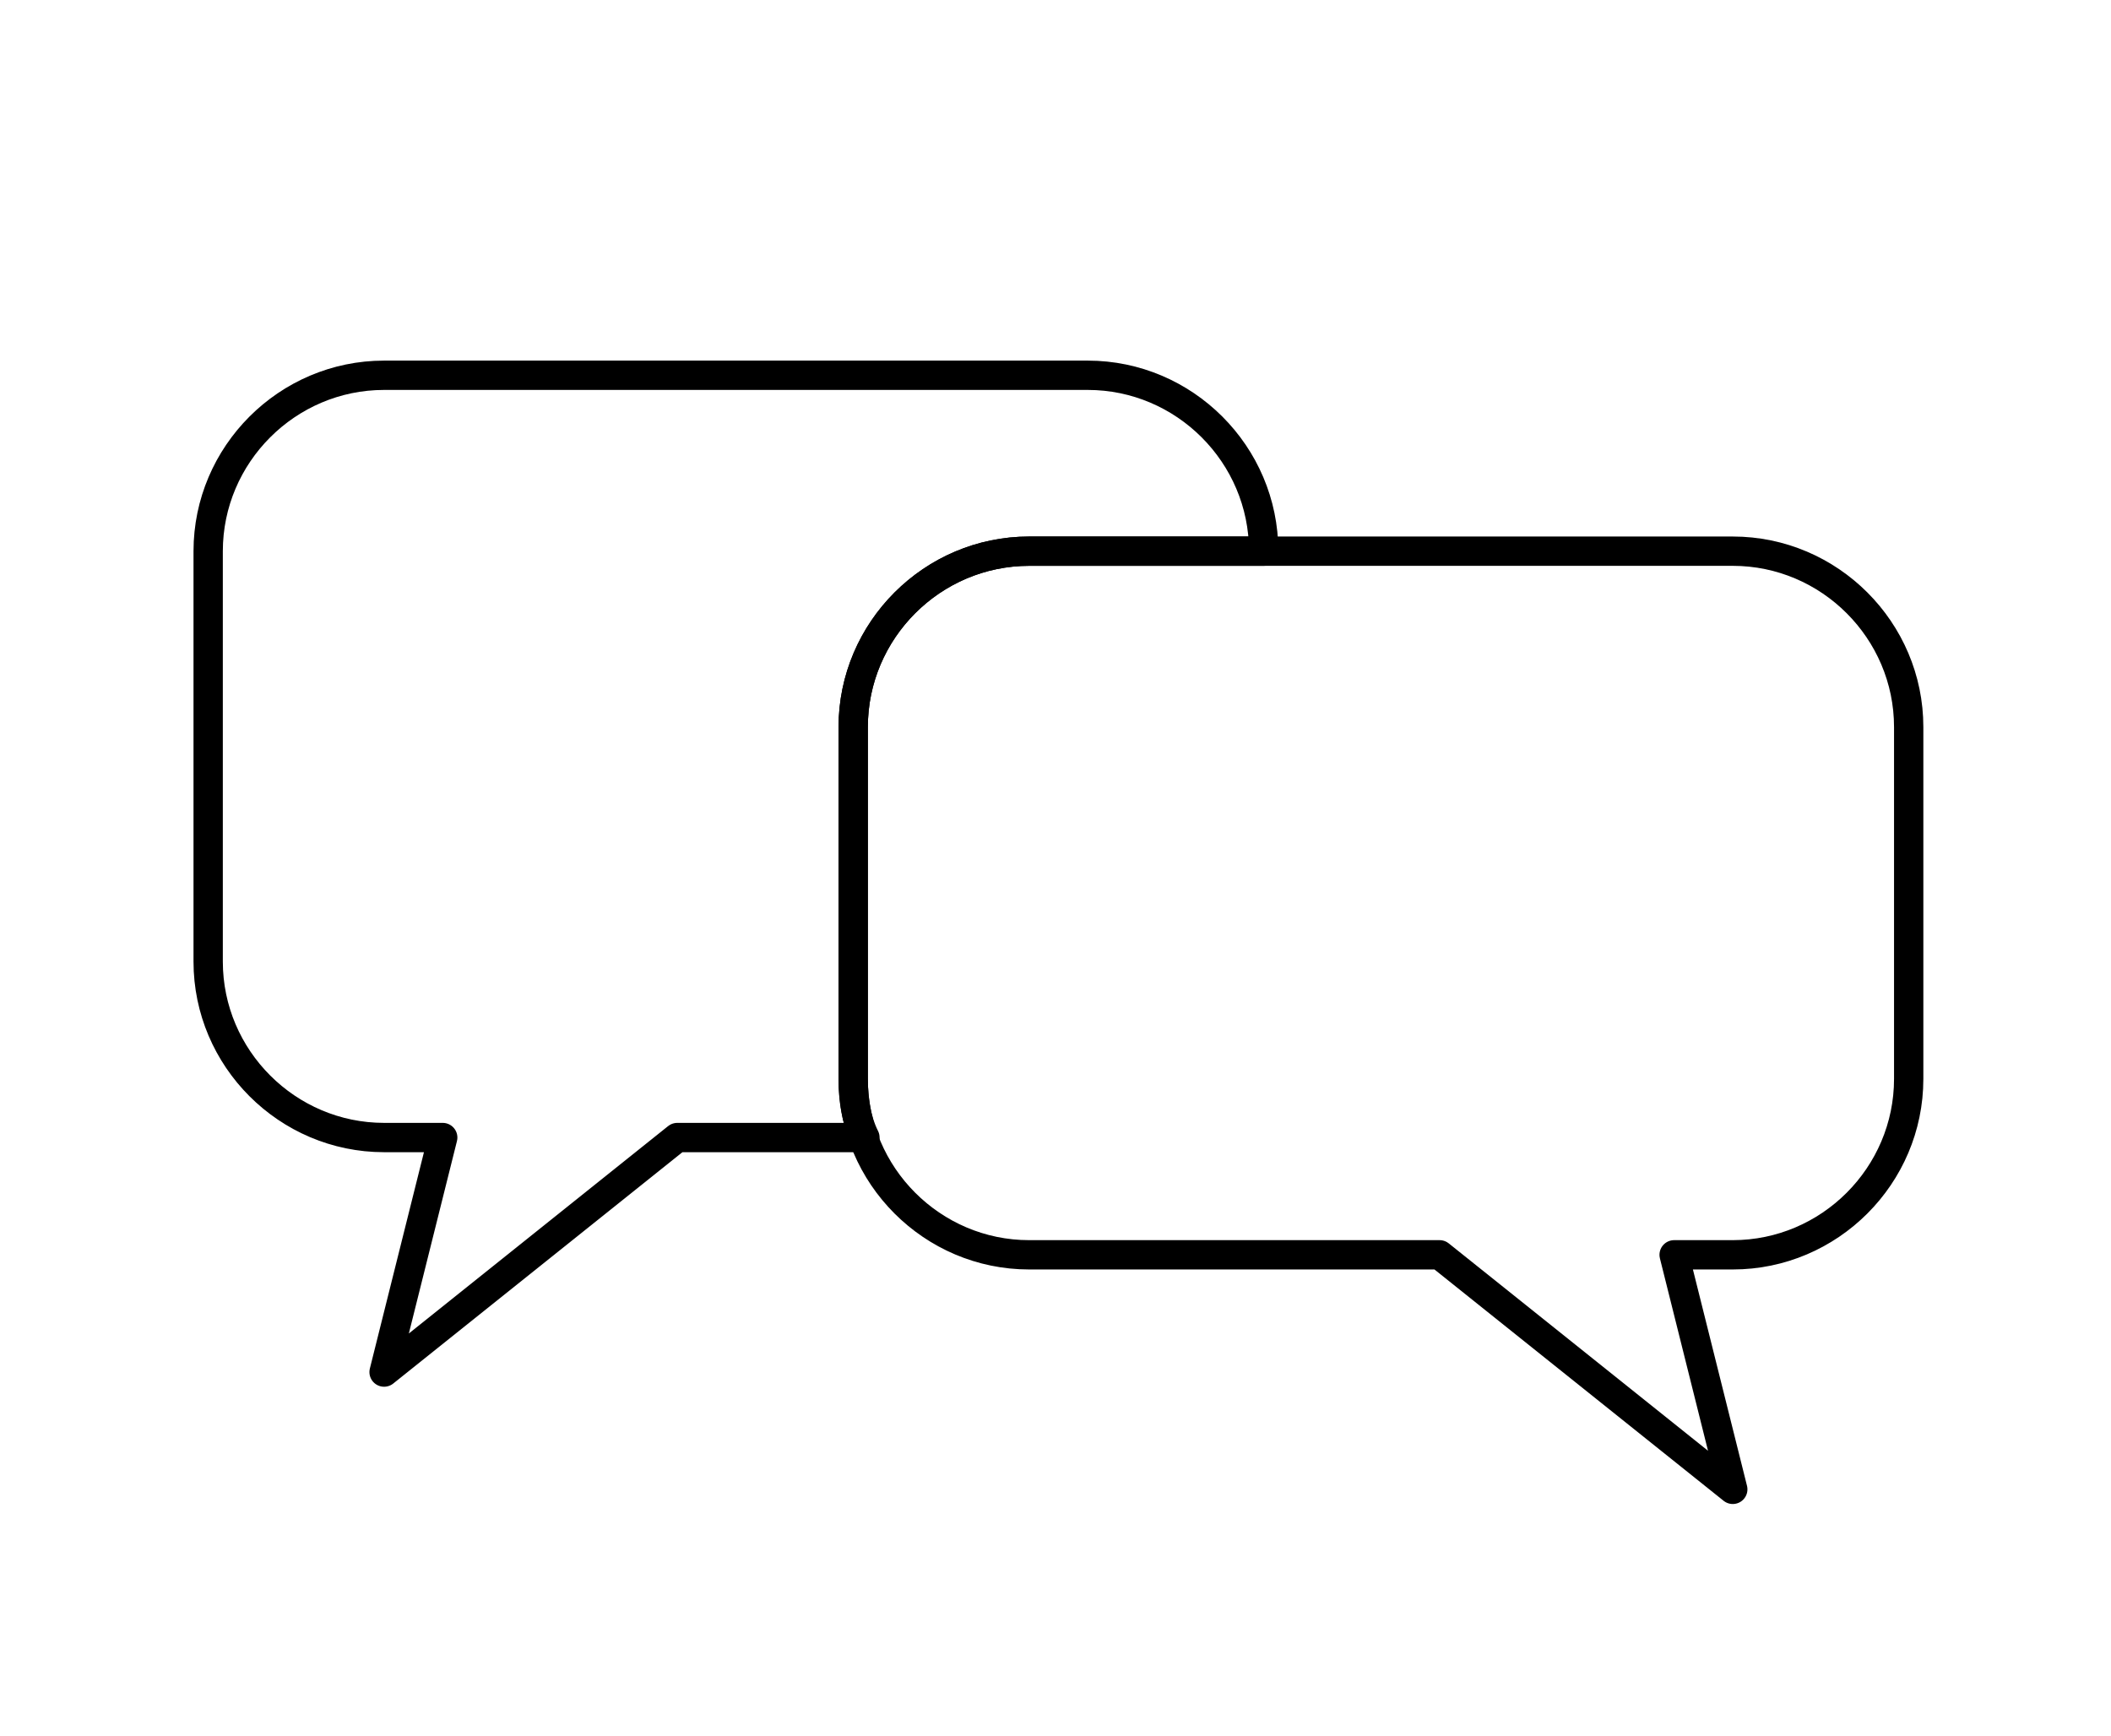 <?xml version="1.0" encoding="utf-8"?>
<!-- Generator: Adobe Illustrator 21.0.0, SVG Export Plug-In . SVG Version: 6.00 Build 0)  -->
<svg version="1.1" xmlns="http://www.w3.org/2000/svg" xmlns:xlink="http://www.w3.org/1999/xlink" x="0px" y="0px"
	 viewBox="0 0 72 59.2" style="enable-background:new 0 0 72 59.2;" xml:space="preserve">
<style type="text/css">
	.st0{display:none;}
	.st1{display:inline;fill:#DBECFA;}
	.st2{display:inline;}
	.st3{fill:none;stroke:#010102;stroke-linecap:round;stroke-linejoin:round;stroke-miterlimit:10;}
	.st4{fill:#010102;}
	.st5{fill:none;stroke:#000000;stroke-linecap:round;stroke-linejoin:round;stroke-miterlimit:10;}
	.st6{fill:none;stroke:#000000;stroke-miterlimit:10;}
</style>
<g id="Ebene_1" class="st0">
	<g id="Ebene_1_1_">
		<rect y="-12.8" class="st1" width="72" height="72"/>
	</g>
	<g id="Ebene_3">
		<g class="st2">
			<g>
				<line class="st3" x1="41" y1="22.6" x2="31" y2="48.1"/>
				<polyline class="st3" points="45.6,28 52.9,35.3 45.6,42.6 				"/>
				<polyline class="st3" points="26.3,42.6 19,35.3 26.3,28 				"/>
			</g>
			<g>
				<path class="st3" d="M59.1,58.6H12.9c-1.7,0-3-1.3-3-3v-48c0-1.7,1.3-3,3-3H59c1.7,0,3,1.3,3,3v48
					C62.1,57.2,60.7,58.6,59.1,58.6z"/>
				<line class="st3" x1="9.9" y1="12" x2="62.1" y2="12"/>
				<circle class="st4" cx="15.5" cy="8.3" r="0.9"/>
				<circle class="st4" cx="19.2" cy="8.3" r="0.9"/>
				<circle class="st4" cx="23" cy="8.3" r="0.9"/>
			</g>
		</g>
	</g>
	<g id="Ebene_4">
		<g class="st2">
			<g id="XMLID_9_">
				<path id="XMLID_15_" class="st3" d="M34.2,58.6h-20c-3,0-5.4-2.4-5.4-5.4V11.4c0-3,2.4-5.4,5.4-5.4h19.9c3,0,5.4,2.4,5.4,5.4
					v41.7C39.6,56.1,37.2,58.6,34.2,58.6z"/>
				<line id="XMLID_14_" class="st3" x1="8.8" y1="13.2" x2="39.6" y2="13.2"/>
				<line id="XMLID_13_" class="st3" x1="9.7" y1="49.5" x2="38.7" y2="49.5"/>
				<line id="XMLID_12_" class="st3" x1="19.7" y1="9.6" x2="28.8" y2="9.6"/>
				<circle id="XMLID_11_" class="st3" cx="34.2" cy="9.6" r="0"/>
				<circle id="XMLID_10_" class="st3" cx="24.2" cy="54" r="0.9"/>
			</g>
			<g>
				<g id="XMLID_2_">
					<path id="XMLID_8_" class="st3" d="M37.8,0.6h19.9c3,0,5.4,2.4,5.4,5.4v41.7c0,3-2.4,5.4-5.4,5.4H45.1"/>
					<line id="XMLID_7_" class="st3" x1="45.1" y1="7.8" x2="63.2" y2="7.8"/>
					<line id="XMLID_6_" class="st3" x1="45.1" y1="44.1" x2="62.3" y2="44.1"/>
					<line id="XMLID_5_" class="st3" x1="43.2" y1="4.2" x2="52.3" y2="4.2"/>
					<circle id="XMLID_4_" class="st3" cx="57.8" cy="4.2" r="0"/>
					<circle id="XMLID_3_" class="st3" cx="47.8" cy="48.6" r="0.9"/>
				</g>
				<path id="XMLID_1_" class="st3" d="M37.8,0.6h19.9c3,0,5.4,2.4,5.4,5.4v41.7c0,3-2.4,5.4-5.4,5.4"/>
			</g>
		</g>
	</g>
	<g id="Ebene_5">
		<g class="st2">
			<g>
				<polyline class="st3" points="7.3,15.5 0.5,15.5 0.5,57.4 7.8,57.4 				"/>
				<path class="st3" d="M18.7,15.5"/>
				<path class="st3" d="M18.7,57.4"/>
				<line class="st3" x1="16.9" y1="13.7" x2="16.9" y2="6.4"/>
				<line class="st3" x1="26" y1="30.1" x2="26" y2="22.8"/>
				<path class="st3" d="M9.6,13.7h7.3c1,0,1.8,0.8,1.8,1.8v6.9c0,0.3-0.1,0.6-0.2,0.8L17.1,26c-0.1,0.3-0.2,0.5-0.2,0.8V46
					c0,0.3,0.1,0.6,0.2,0.8l1.5,3c0.1,0.2,0.2,0.5,0.2,0.8v6.8c0,1-0.8,1.8-1.8,1.8H9.6c-1,0-1.8-0.8-1.8-1.8v-6.9
					c0-0.3,0.1-0.6,0.2-0.8l1.4-2.9c0.1-0.3,0.2-0.5,0.2-0.8V26.8c0-0.3-0.1-0.6-0.2-0.8L8,23.2c-0.1-0.3-0.2-0.5-0.2-0.8v-6.9
					C7.8,14.5,8.6,13.7,9.6,13.7z"/>
				<g>
					<line class="st3" x1="26" y1="35.5" x2="27.8" y2="35.5"/>
					<line class="st3" x1="35.1" y1="35.5" x2="36.9" y2="35.5"/>
				</g>
				<g>
					<line class="st3" x1="26" y1="41" x2="27.8" y2="41"/>
					<line class="st3" x1="35.1" y1="41" x2="36.9" y2="41"/>
				</g>
				<g>
					<line class="st3" x1="26" y1="46.4" x2="27.8" y2="46.4"/>
					<line class="st3" x1="35.1" y1="46.4" x2="36.9" y2="46.4"/>
					<line class="st3" x1="44.2" y1="46.4" x2="46" y2="46.4"/>
					<polyline class="st3" points="18.7,57.4 53.3,57.4 53.3,15.5 18.7,15.5 					"/>
					<polyline class="st3" points="26,22.8 46,22.8 46,30.1 26,30.1 					"/>
					<line class="st3" x1="44.2" y1="35.5" x2="46" y2="35.5"/>
					<line class="st3" x1="44.2" y1="41" x2="46" y2="41"/>
					<line class="st3" x1="44.2" y1="46.4" x2="46" y2="46.4"/>
				</g>
			</g>
			<g>
				<line class="st3" x1="25.5" y1="10" x2="22.3" y2="10"/>
				<path class="st3" d="M36.9,10"/>
				<line class="st3" x1="35.1" y1="8.2" x2="35.1" y2="0.9"/>
				<path class="st3" d="M26,10c0-1,0.8-1.8,1.8-1.8h7.3c1,0,1.8,0.8,1.8,1.8"/>
				<line class="st3" x1="62.4" y1="41" x2="64.2" y2="41"/>
				<polyline class="st3" points="58.8,51.9 71.5,51.9 71.5,10 36.9,10 				"/>
				<polyline class="st3" points="58.8,17.3 64.2,17.3 64.2,24.6 58.8,24.6 				"/>
				<line class="st3" x1="62.4" y1="30.1" x2="64.2" y2="30.1"/>
				<line class="st3" x1="62.4" y1="35.5" x2="64.2" y2="35.5"/>
				<line class="st3" x1="62.4" y1="41" x2="64.2" y2="41"/>
			</g>
		</g>
	</g>
	<g id="Ebene_6">
		<g id="XMLID_16_" class="st2">
			<path id="XMLID_22_" class="st3" d="M46.2,58.6H25.8c-3.1,0-5.6-2.5-5.6-5.6V10.1c0-3.1,2.5-5.6,5.6-5.6h20.5
				c3.1,0,5.6,2.5,5.6,5.6V53C51.8,56.1,49.3,58.6,46.2,58.6z"/>
			<line id="XMLID_21_" class="st3" x1="20.2" y1="12" x2="51.8" y2="12"/>
			<line id="XMLID_20_" class="st3" x1="21.1" y1="49.3" x2="50.9" y2="49.3"/>
			<line id="XMLID_19_" class="st3" x1="31.3" y1="8.3" x2="40.7" y2="8.3"/>
			<circle id="XMLID_18_" class="st3" cx="46.2" cy="8.3" r="0"/>
			<circle id="XMLID_17_" class="st3" cx="36" cy="53.9" r="0.9"/>
		</g>
	</g>
	<g id="Ebene_7">
		<g id="XMLID_23_" class="st2">
			<g id="XMLID_29_">
				<path id="XMLID_31_" class="st3" d="M46.2,58.8H25.8c-2.1,0-3.7-1.7-3.7-3.7V8.5c0-2.1,1.7-3.7,3.7-3.7h20.5
					c2.1,0,3.7,1.7,3.7,3.7V55C50,57.1,48.3,58.8,46.2,58.8z"/>
				<line id="XMLID_30_" class="st3" x1="22" y1="29" x2="50" y2="29"/>
			</g>
			<line id="XMLID_28_" class="st3" x1="31.3" y1="29" x2="31.3" y2="58.8"/>
			<line id="XMLID_27_" class="st3" x1="40.7" y1="29" x2="40.7" y2="58.8"/>
			<line id="XMLID_26_" class="st3" x1="22" y1="36.4" x2="50" y2="36.4"/>
			<line id="XMLID_25_" class="st3" x1="22" y1="43.9" x2="50" y2="43.9"/>
			<line id="XMLID_24_" class="st3" x1="22" y1="51.3" x2="49.5" y2="51.3"/>
		</g>
	</g>
	<rect x="0" y="0.2" class="st2" width="72" height="59.2"/>
</g>
<g id="Ebene_2_1_" class="st0">
	<g class="st2">
		<polyline class="st5" points="47.6,21.6 62,30.5 45.8,59.2 26.1,46.7 		"/>
		<rect x="10" y="12.6" class="st5" width="37.7" height="34.1"/>
		<path class="st5" d="M18.9,43.5c0-5.2,4.4-9.4,9.9-9.4s9.9,4.2,9.9,9.4v3.1H18.9V43.5z"/>
		<circle class="st5" cx="28.8" cy="27.8" r="6.3"/>
	</g>
</g>
<g id="Ebene_3_1_" class="st0">
	<g id="Ebene_2" class="st2">
		<g>
			<path class="st6" d="M62.4,21.2l-16.9-8.5c-0.1,0-0.2,0-0.2,0l0,0c-0.2,0-0.4,0.1-0.5,0.3L34.2,29.9l11.7,18.9l16.7-27.1
				C62.7,21.5,62.6,21.3,62.4,21.2z"/>
			<polygon class="st6" points="28.7,23.9 28.7,42.2 45,50.3 			"/>
			<path class="st6" d="M46.4,51l14.9,7.4c0.8,0.4,1.5,0,1.5-0.9V24.4L46.4,51z"/>
			<path class="st6" d="M26.9,21.3l-15.6-7.8l-1-0.5c-0.1-0.1-0.3-0.1-0.4-0.1c-0.2,0-0.3,0.1-0.4,0.2c-0.1,0.1-0.2,0.3-0.2,0.5
				v35.7c0,0.6,0.4,1.3,1,1.6l15.4,7.7c0.2,0.1,0.4,0.2,0.6,0.2c0.5,0,0.9-0.4,0.9-1.1v-36C27.1,21.4,27.1,21.3,26.9,21.3z"/>
		</g>
	</g>
</g>
<g id="Ebene_4_1_">
	<g>
		<path class="st5" d="M29.1,36.8v-12c0-3.3,2.7-6,6-6h8c0-3.3-2.7-6-6-6h-24c-3.3,0-6,2.7-6,6v14c0,3.3,2.7,6,6,6h2l-2,8l10-8h6.4
			C29.2,38.2,29.1,37.5,29.1,36.8z"/>
		<path class="st5" d="M59.1,18.8h-24c-3.3,0-6,2.7-6,6v12c0,3.3,2.7,6,6,6h14l10,8l-2-8h2c3.3,0,6-2.7,6-6v-12
			C65.1,21.5,62.4,18.8,59.1,18.8z"/>
	</g>
</g>
<g id="Ebene_5_1_" class="st0">
	<g class="st2">
		<polygon class="st5" points="10.5,12.5 17.6,19.3 10.5,26.2 53.4,26.2 60.5,19.3 53.4,12.5 		"/>
		<polygon class="st5" points="60.5,29.7 53.4,36.6 60.5,43.5 17.6,43.5 10.5,36.6 17.6,29.7 		"/>
		<rect x="30.1" y="43.5" class="st5" width="8.9" height="15.5"/>
		<rect x="30.1" y="26.2" class="st5" width="8.9" height="3.4"/>
		<rect x="30.1" y="9" class="st5" width="8.9" height="3.4"/>
	</g>
</g>
</svg>
